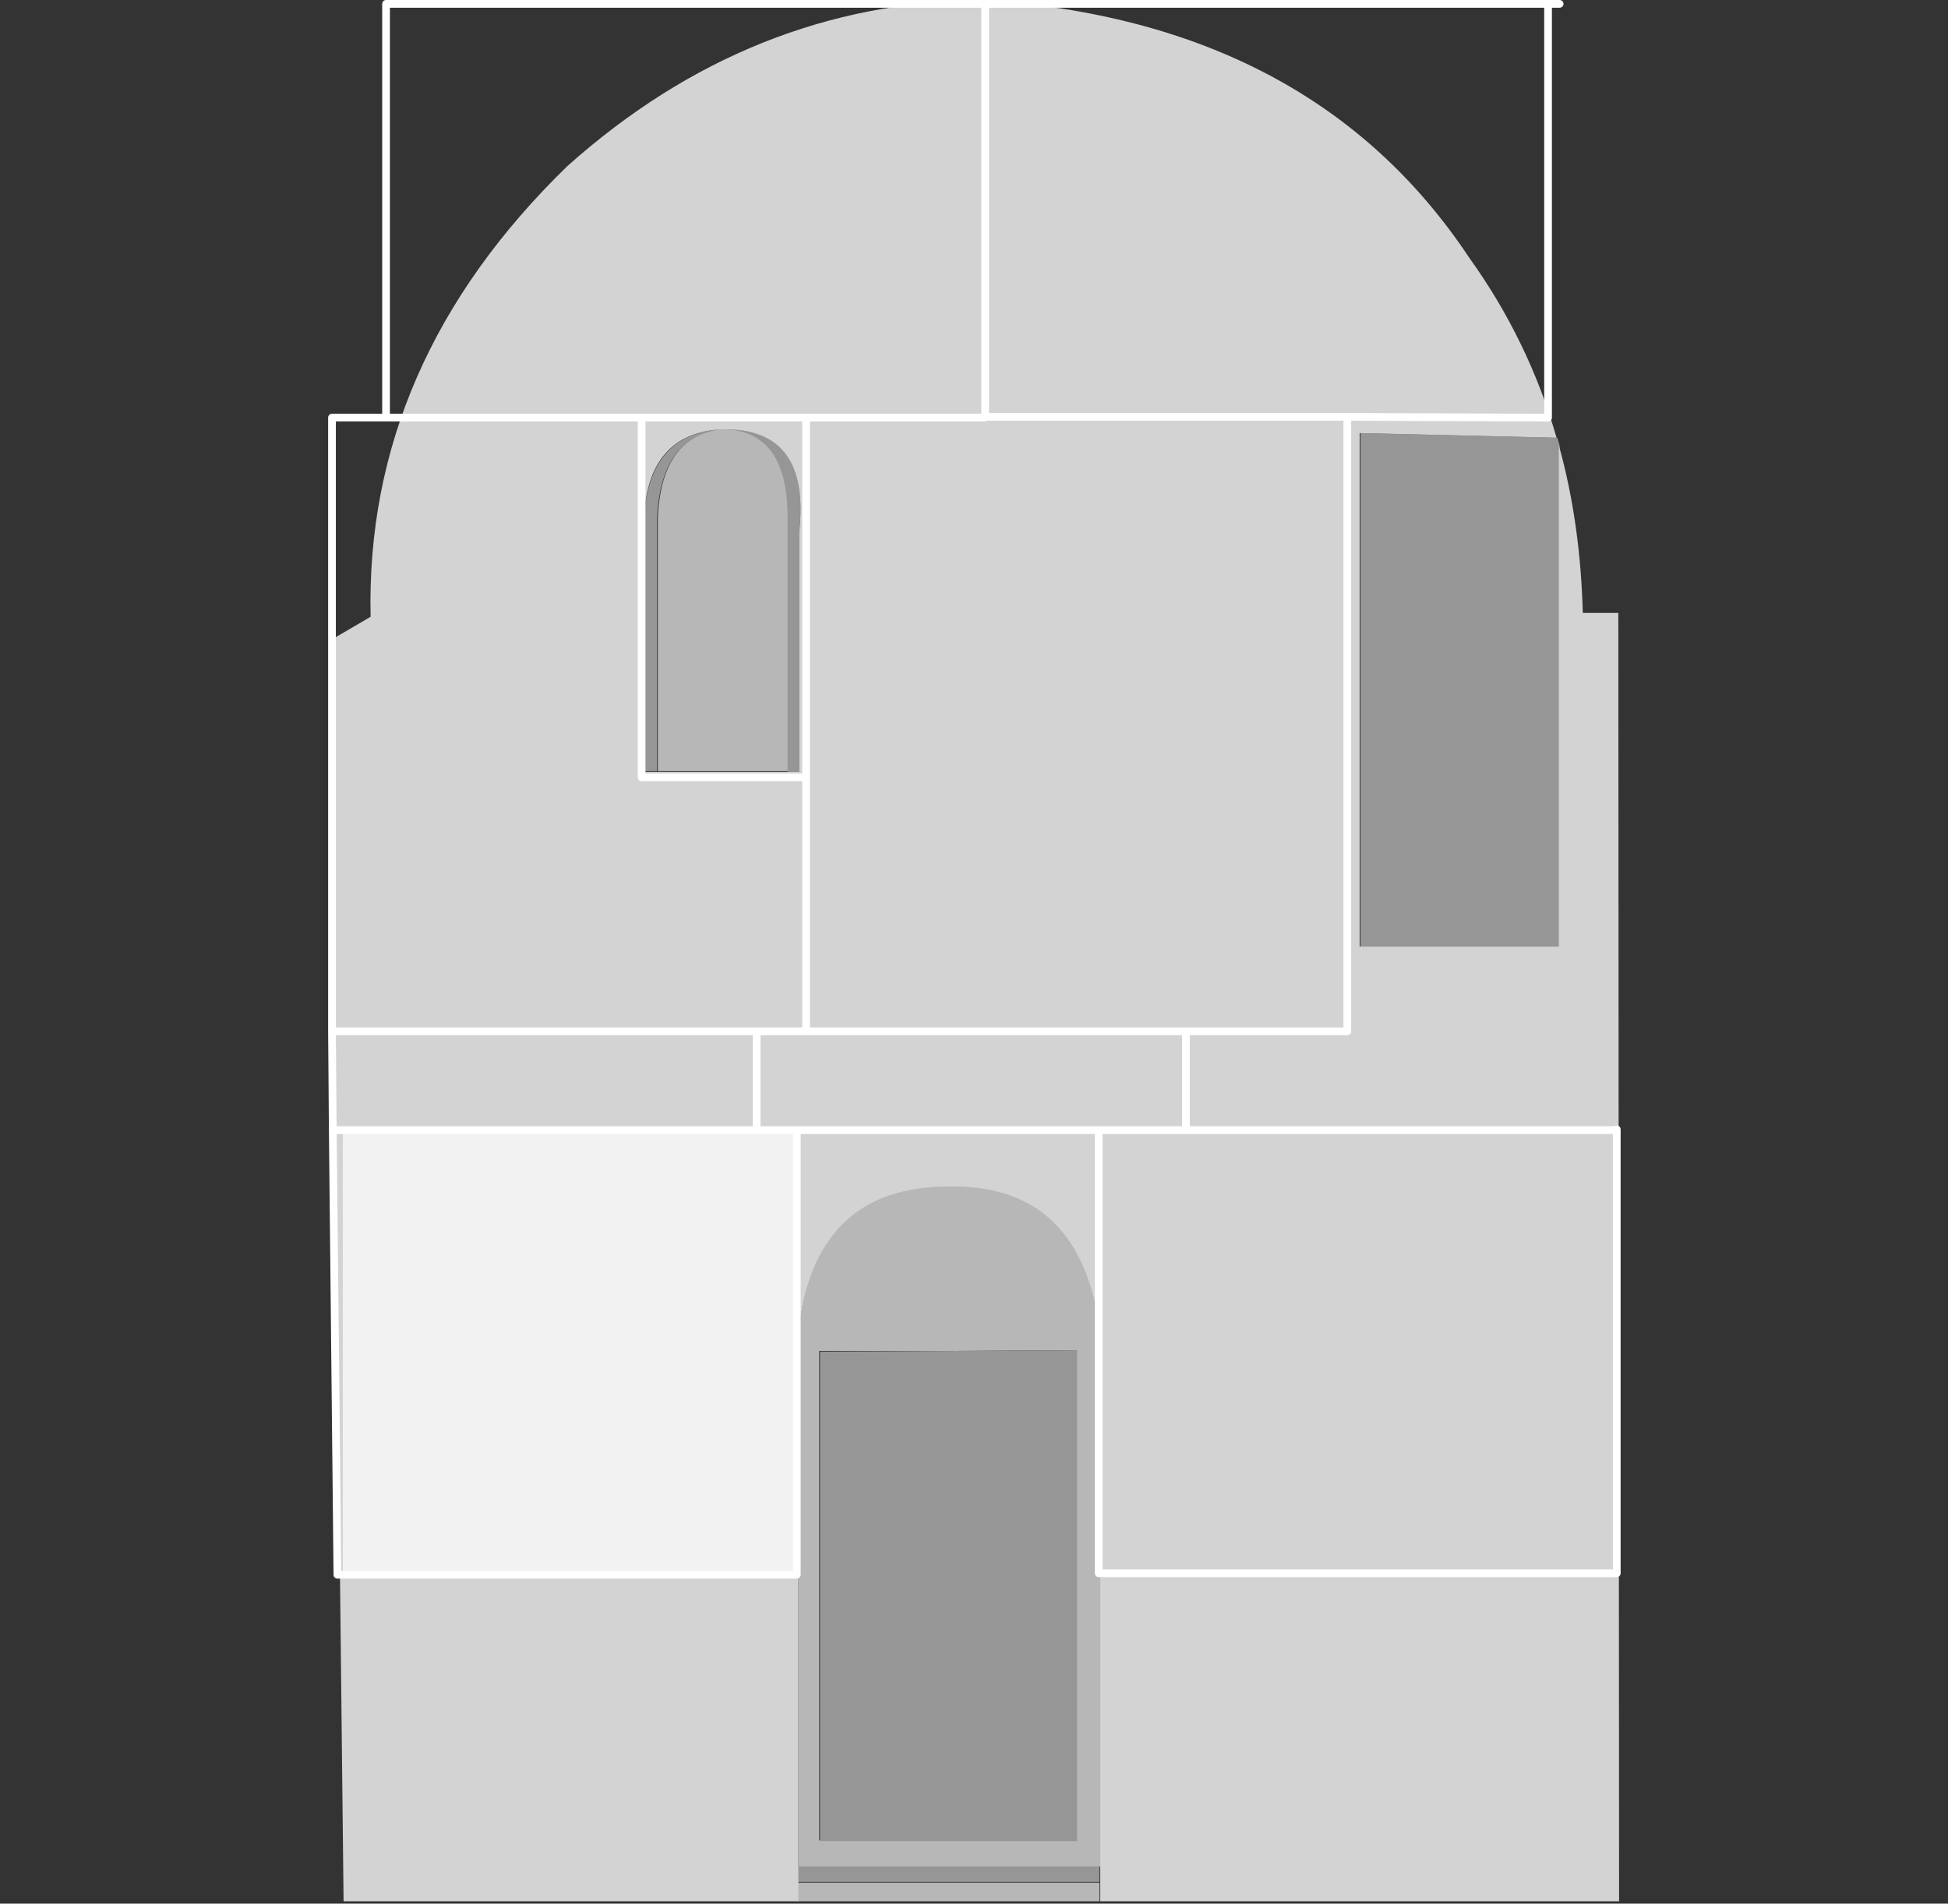 <?xml version="1.0" encoding="utf-8"?>
<!-- Generator: Adobe Illustrator 27.0.0, SVG Export Plug-In . SVG Version: 6.00 Build 0)  -->
<svg version="1.1" xmlns="http://www.w3.org/2000/svg" xmlns:xlink="http://www.w3.org/1999/xlink" x="0px" y="0px"
	 viewBox="0 0 252.3 246.6" style="enable-background:new 0 0 252.3 246.6;" xml:space="preserve">
<rect x="0" y="0" width="252.3" height="246.6" fill="#333333" stroke="none"/>
<style type="text/css">
	.st0{fill:#B7B7B7;}
	.st1{fill:#969696;}
	.st2{fill:#D3D3D3;}
	.st3{fill:#FFFFFF;fill-opacity:0.698;}
	.st4{fill:none;stroke:#FFFFFF;stroke-linecap:round;stroke-linejoin:round;}
</style>
<g id="Vrstva_1">
	<g id="Vrstva_2_00000177454452631467277150000001733753840245650352_">
	</g>
	<g id="Vrstva_1_00000180346380901928206770000011591614532901341065_">
		<g transform="matrix( 1, 0, 0, 1, 0,0) ">
			<g>
				<g id="Layer1_0_FILL">
					<path class="st0" d="M142.5,172.7c-1.6-13-8.1-19.3-19.6-19.1c-11.7,0-18.2,6.3-19.5,19.1v69.1h39.1V172.7 M122.8,175l16.6-0.1
						v63.5h-33.3V175H122.8 M102.1,66.5c-0.1-7.2-2.9-10.9-8.4-11c-5.4,0.6-8.2,4.5-8.5,11.6v32.8h17L102.1,66.5 M103.3,243.9v2.4
						h39.1v-2.4H103.3z"/>
					<path class="st1" d="M139.4,174.9l-16.6,0.1l-16.6,0.1v63.4h33.3v-63.6 M85.1,67.2c0.3-7.1,3.1-11,8.5-11.6
						c-6.4,0.3-9.8,4.2-10.2,11.7v32.6h1.7V67.2 M93.6,55.6c5.5,0.1,8.3,3.7,8.4,11V100h1.5V68.8C104.5,59.9,101.2,55.4,93.6,55.6
						 M202,57.7c-0.1-0.3-0.2-0.7-0.3-1l-25.5-0.6v66.5H202V57.7 M103.3,241.8v2h39.1v-2H103.3z"/>
					<path class="st2" d="M209.6,79.4H205c-0.2-7.6-1.2-14.9-3.1-21.7v64.9h-25.8V56.1l25.5,0.6c-2.4-8.4-6.2-16.2-11.3-23.3
						C176.7,12.9,155.6,1.8,127.2,0c-20,0.2-37.9,7.4-53.7,21.5C56,38.5,47.5,58,48,79.9L42.7,83l1.8,163.3h58.9v-2.4v-2v-69.1
						c1.3-12.8,7.8-19.1,19.5-19.1c11.5-0.2,18,6.1,19.6,19.1v69.1v2v2.4h67.2L209.6,79.4 M83.4,67.3c0.3-7.5,3.7-11.4,10.2-11.7
						c7.6-0.1,10.9,4.3,9.9,13.3V100H102H85h-1.7L83.4,67.3L83.4,67.3z"/>
				</g>
			</g>
		</g>
	</g>
</g>
<g id="Vrstva_2">
	<path class="st3" d="M65.3,146.5H44.4v57.4H103v-57.4H65.3z"/>
	<g transform="matrix( 1, 0, 0, 1, 0,0) ">
		<g>
			<path id="Layer0_0_1_STROKES" class="st4" d="M43.7,204l-0.6-57.6L43,133.6V54.1h7V0.5h77.5 M209.4,146.3v57.5 M209.4,133.5
				 M200.5,54.1V0.5h-72.9V54h46.9L200.5,54.1 M200.5,0.5h1.5 M50,54.1h33h21.4h23.1 M104.4,133.6H98v12.8h5.2h39.1h11.3v-12.8
				H104.4v-32.9H83.1V54.1 M43.7,204h59.5v-31.4v-26.2 M142.3,172.6v-26.2 M103.2,172.6 M174.5,133.6h-20.8 M153.7,146.4h55.7
				 M174.5,54.1v79.5 M104.4,54.1v46.6 M209.4,203.8h-67.1 M103.2,204 M142.3,172.6v31.2 M98,133.6H43 M43.1,146.4H98"/>
		</g>
	</g>
</g>
</svg>
